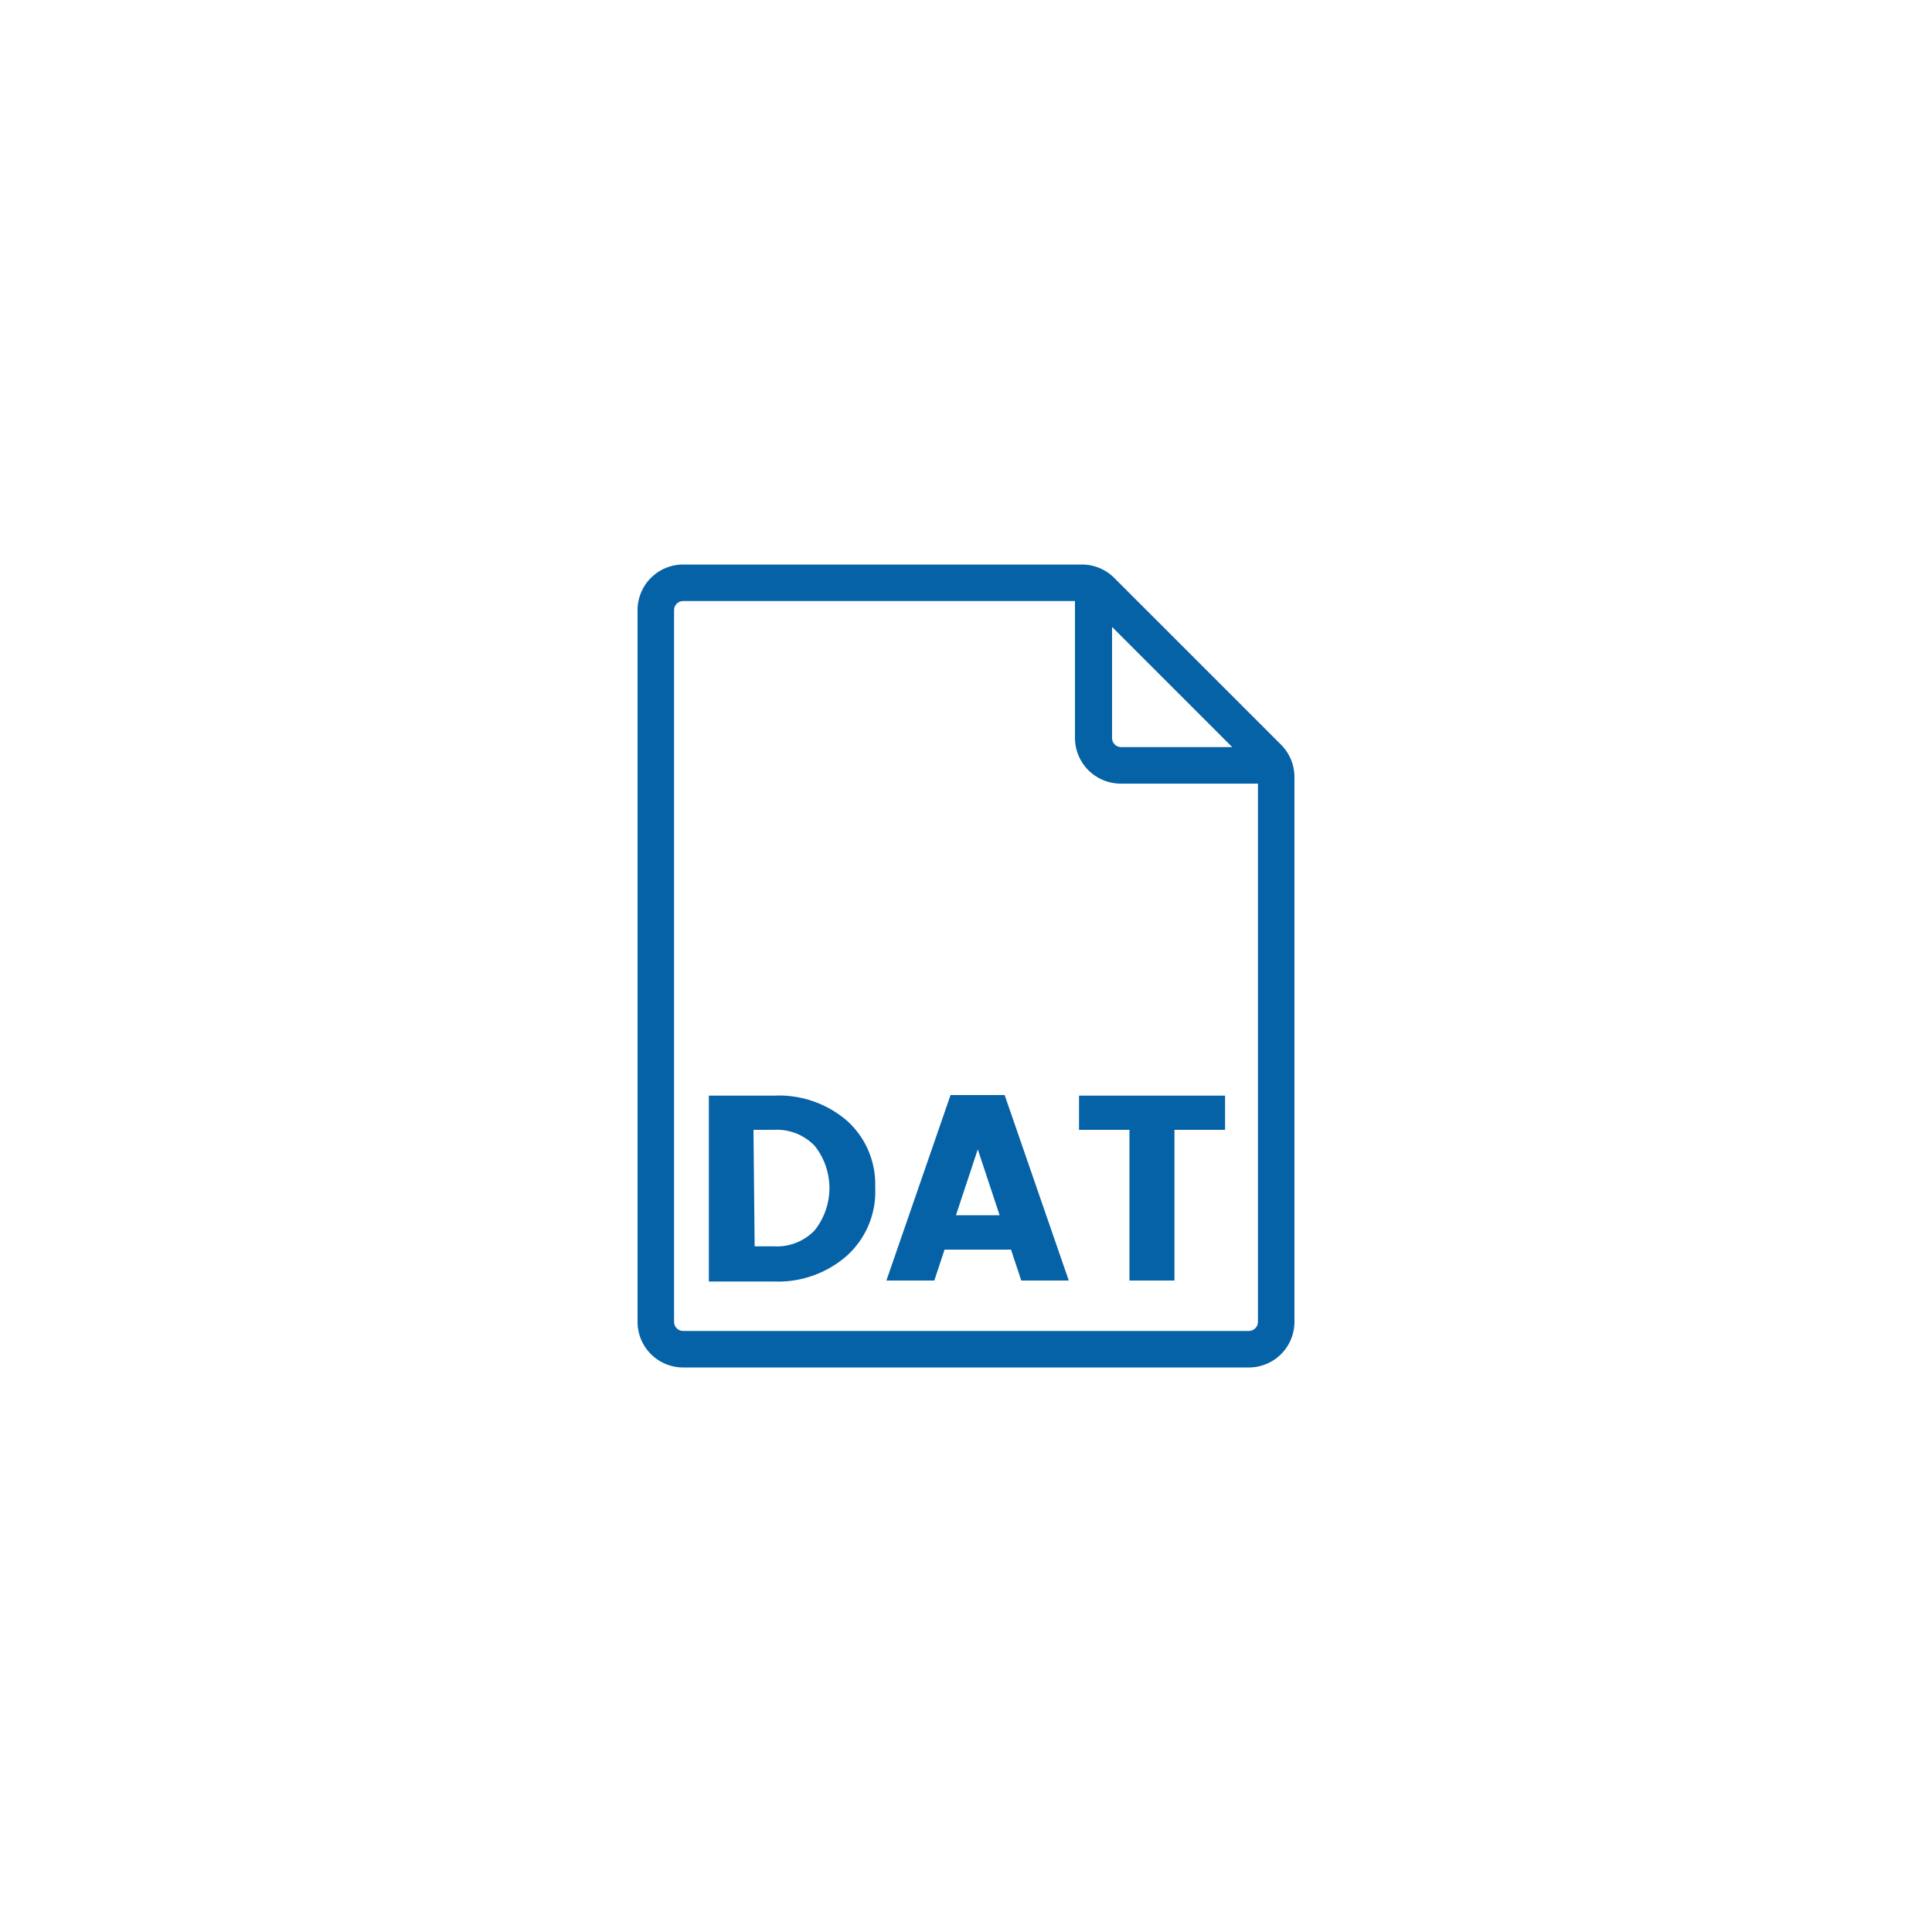 <svg id="bddd9fb6-1566-4755-9a7a-117367e95536" data-name="图层 1" xmlns="http://www.w3.org/2000/svg" viewBox="0 0 100 100"><defs><style>.a7c8580e-bc7e-4e16-8f28-71269e5bbaa0{fill:none;}.b73bbbf4-9256-4854-ac7f-d3f272074efd{fill:#0562a7;}</style></defs><title>EN-20230419畜牧官网ICON(ATL）</title><rect class="a7c8580e-bc7e-4e16-8f28-71269e5bbaa0" width="100" height="100"/><rect class="a7c8580e-bc7e-4e16-8f28-71269e5bbaa0" width="100" height="100"/><path class="b73bbbf4-9256-4854-ac7f-d3f272074efd" d="M64.64,70.78H35.36A2.36,2.36,0,0,1,33,68.42V31.58a2.36,2.36,0,0,1,2.36-2.36H56a2.36,2.36,0,0,1,1.67.69l8.62,8.62A2.36,2.36,0,0,1,67,40.2V68.42a2.36,2.36,0,0,1-2.36,2.36ZM35.36,31.11a.47.47,0,0,0-.47.47V68.42a.47.47,0,0,0,.47.47H64.64a.47.47,0,0,0,.47-.47V40.56H58a2.37,2.37,0,0,1-2.36-2.37V31.11Zm22.2,1.34v5.74a.47.47,0,0,0,.47.48h5.75Zm0,0"/><path class="b73bbbf4-9256-4854-ac7f-d3f272074efd" d="M40.06,56.71A5.39,5.39,0,0,1,43.83,58a4.42,4.42,0,0,1,1.47,3.45A4.47,4.47,0,0,1,43.83,65a5.39,5.39,0,0,1-3.77,1.33H36.69V56.71Zm-1,7.8h1a2.71,2.71,0,0,0,2.1-.82,3.51,3.51,0,0,0,0-4.39,2.71,2.71,0,0,0-2.1-.82H39Z"/><path class="b73bbbf4-9256-4854-ac7f-d3f272074efd" d="M52.86,66.28l-.53-1.6H48.89l-.53,1.6H45.88l3.32-9.6H52l3.32,9.6ZM49.48,62.9h2.26l-1.13-3.41Z"/><path class="b73bbbf4-9256-4854-ac7f-d3f272074efd" d="M55.85,58.48V56.71h7.56v1.77H60.79v7.8H58.46v-7.8Z"/></svg>